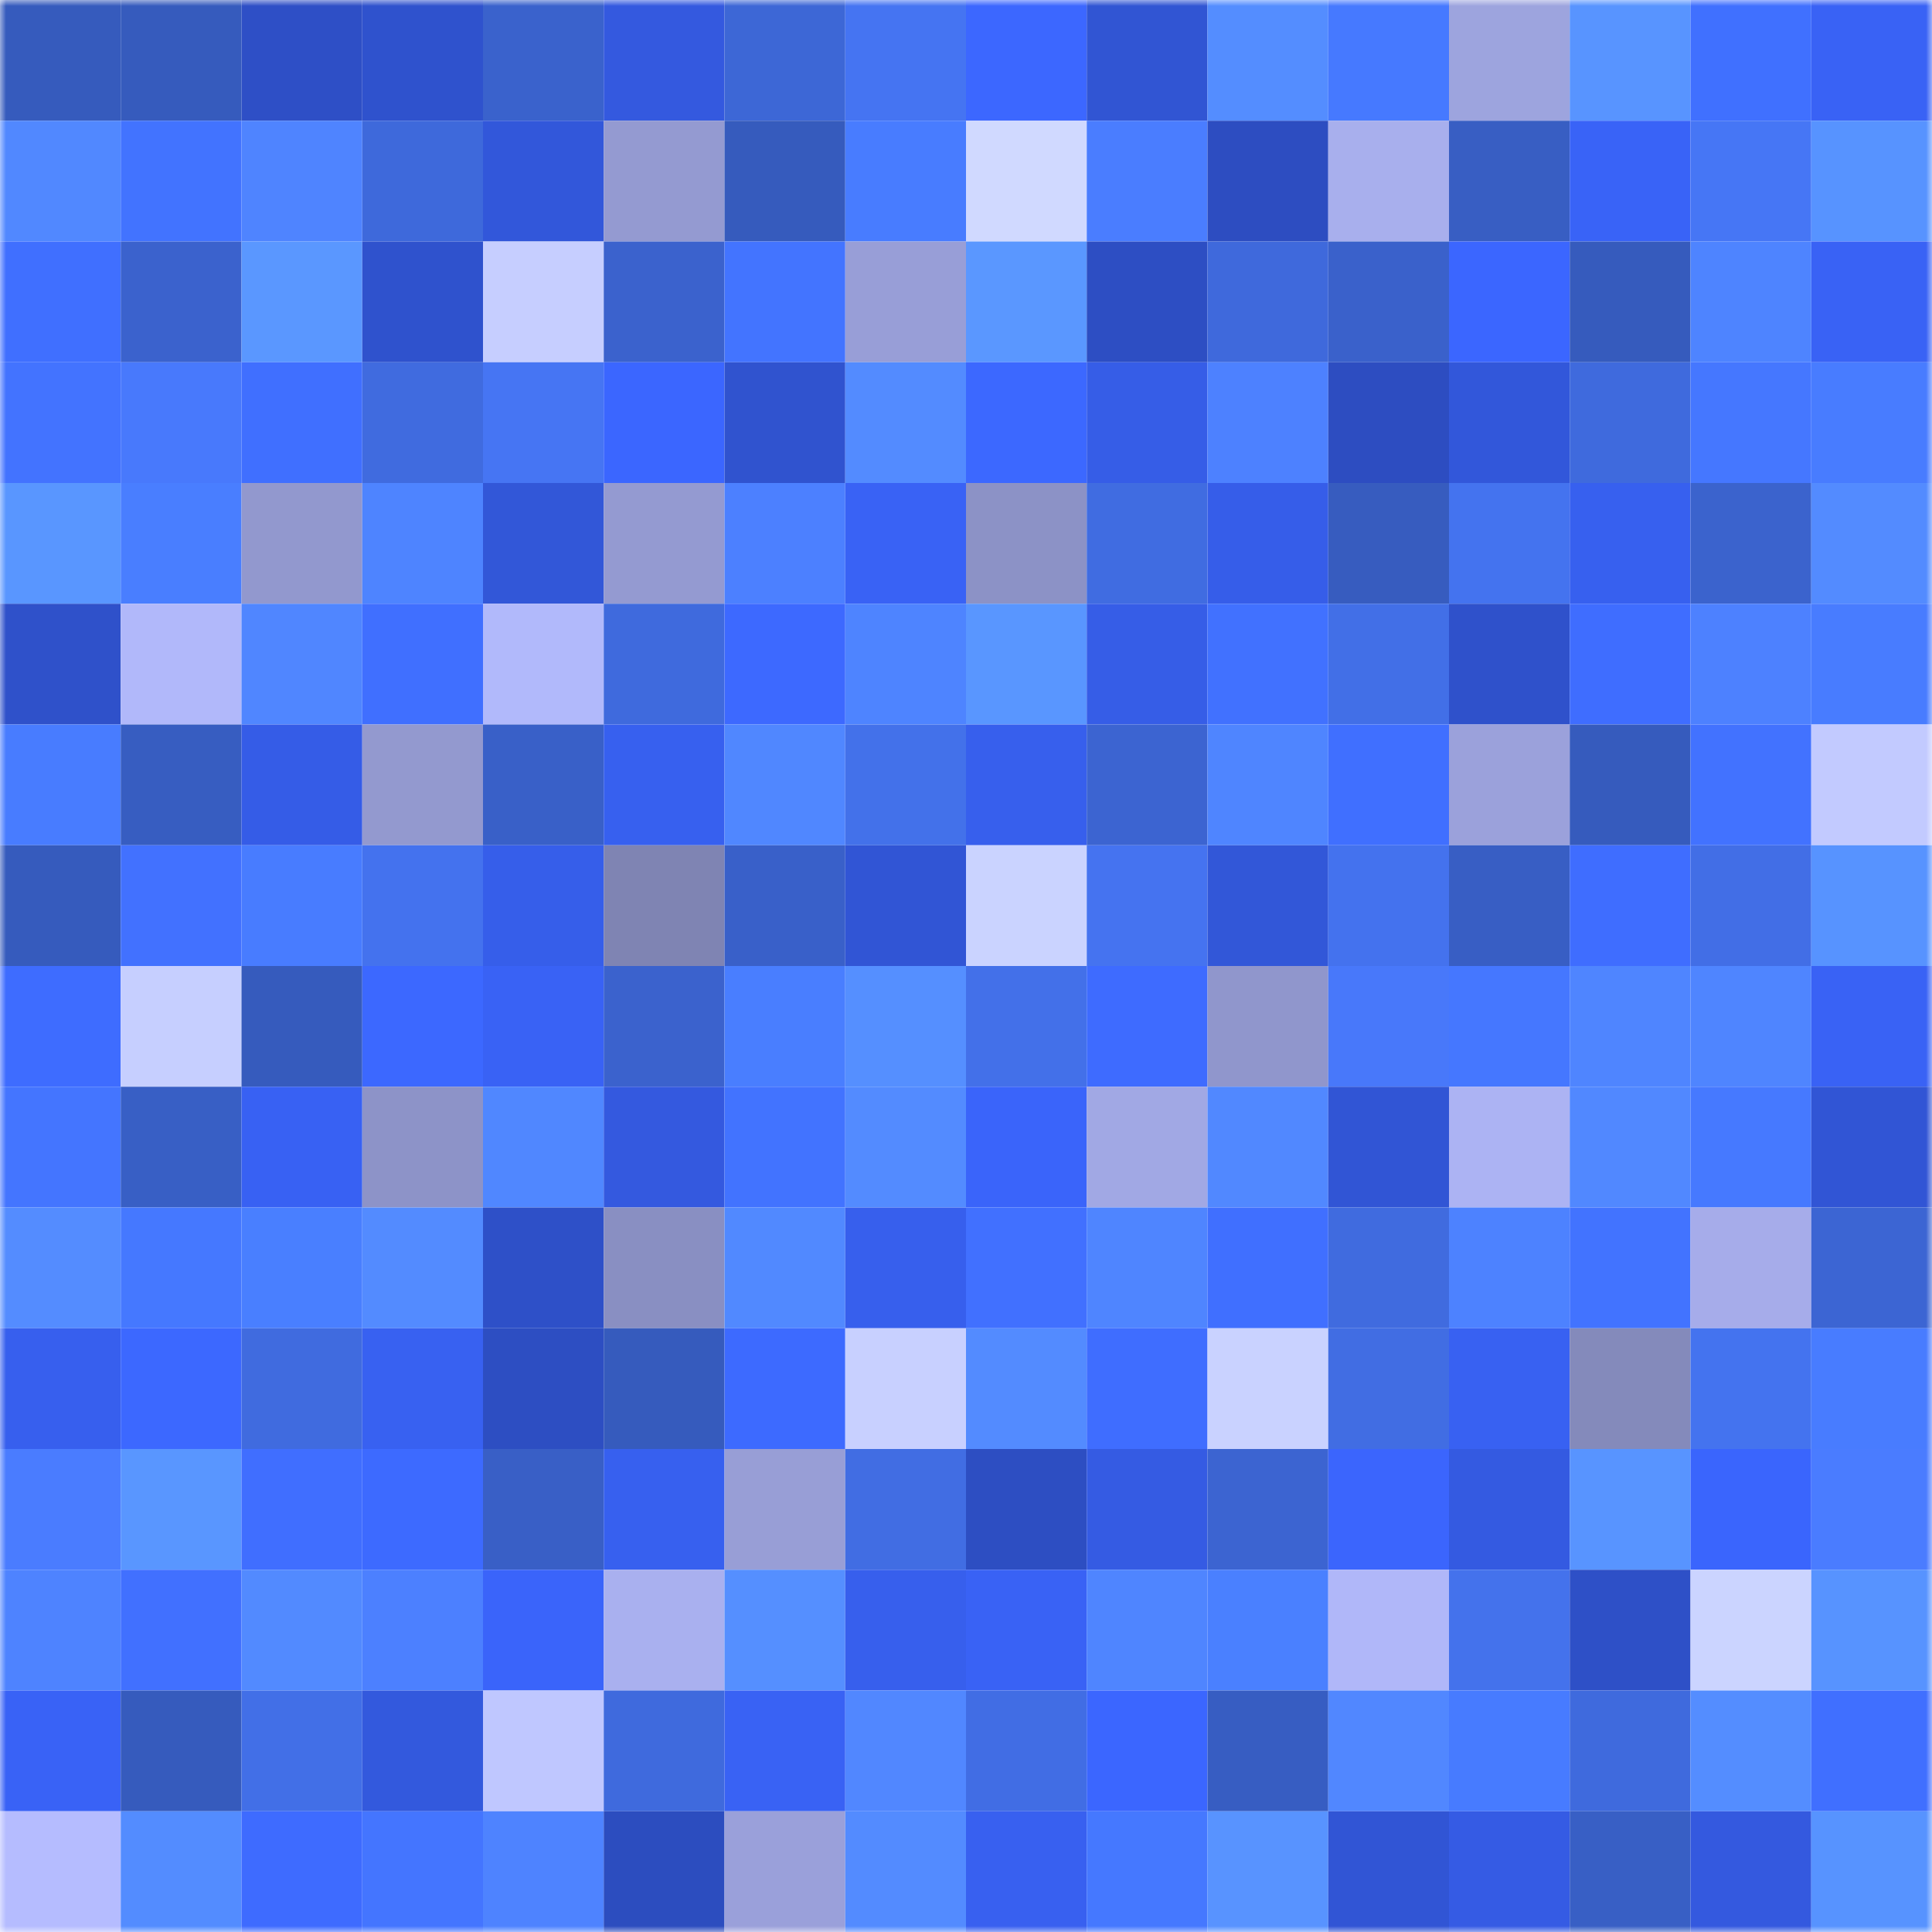 <svg viewBox="0 0 160 160" fill="none" role="img" xmlns="http://www.w3.org/2000/svg" width="240" height="240" name="basenames%2Cdominic7465.base.eth"><mask id="503213182" mask-type="alpha" maskUnits="userSpaceOnUse" x="0" y="0" width="160" height="160"><rect width="160" height="160" fill="#FFFFFF"></rect></mask><g mask="url(#503213182)"><rect x="0" y="0" width="10" height="10" fill="#365bbd"></rect><rect x="10" y="0" width="10" height="10" fill="#365bbd"></rect><rect x="20" y="0" width="10" height="10" fill="#2e4fc6"></rect><rect x="30" y="0" width="10" height="10" fill="#2f52cd"></rect><rect x="40" y="0" width="10" height="10" fill="#3a62cc"></rect><rect x="50" y="0" width="10" height="10" fill="#3459df"></rect><rect x="60" y="0" width="10" height="10" fill="#3d67d6"></rect><rect x="70" y="0" width="10" height="10" fill="#4574f2"></rect><rect x="80" y="0" width="10" height="10" fill="#3c67ff"></rect><rect x="90" y="0" width="10" height="10" fill="#3155d3"></rect><rect x="100" y="0" width="10" height="10" fill="#548dff"></rect><rect x="110" y="0" width="10" height="10" fill="#4679ff"></rect><rect x="120" y="0" width="10" height="10" fill="#9da4de"></rect><rect x="130" y="0" width="10" height="10" fill="#5894ff"></rect><rect x="140" y="0" width="10" height="10" fill="#4070ff"></rect><rect x="150" y="0" width="10" height="10" fill="#3962f5"></rect><rect x="0" y="10" width="10" height="10" fill="#5188ff"></rect><rect x="10" y="10" width="10" height="10" fill="#4273ff"></rect><rect x="20" y="10" width="10" height="10" fill="#4f84ff"></rect><rect x="30" y="10" width="10" height="10" fill="#3e69db"></rect><rect x="40" y="10" width="10" height="10" fill="#3257da"></rect><rect x="50" y="10" width="10" height="10" fill="#949ad1"></rect><rect x="60" y="10" width="10" height="10" fill="#365bbd"></rect><rect x="70" y="10" width="10" height="10" fill="#487cff"></rect><rect x="80" y="10" width="10" height="10" fill="#d0d9ff"></rect><rect x="90" y="10" width="10" height="10" fill="#4a7dff"></rect><rect x="100" y="10" width="10" height="10" fill="#2d4dc1"></rect><rect x="110" y="10" width="10" height="10" fill="#a8afed"></rect><rect x="120" y="10" width="10" height="10" fill="#385ec3"></rect><rect x="130" y="10" width="10" height="10" fill="#3963f7"></rect><rect x="140" y="10" width="10" height="10" fill="#4676f5"></rect><rect x="150" y="10" width="10" height="10" fill="#5793ff"></rect><rect x="0" y="20" width="10" height="10" fill="#406fff"></rect><rect x="10" y="20" width="10" height="10" fill="#3b62cd"></rect><rect x="20" y="20" width="10" height="10" fill="#5a97ff"></rect><rect x="30" y="20" width="10" height="10" fill="#2f52cd"></rect><rect x="40" y="20" width="10" height="10" fill="#c6ceff"></rect><rect x="50" y="20" width="10" height="10" fill="#3b62cd"></rect><rect x="60" y="20" width="10" height="10" fill="#4374ff"></rect><rect x="70" y="20" width="10" height="10" fill="#989ed7"></rect><rect x="80" y="20" width="10" height="10" fill="#5a97ff"></rect><rect x="90" y="20" width="10" height="10" fill="#2d4ec3"></rect><rect x="100" y="20" width="10" height="10" fill="#3f69dc"></rect><rect x="110" y="20" width="10" height="10" fill="#3a61cb"></rect><rect x="120" y="20" width="10" height="10" fill="#3b66ff"></rect><rect x="130" y="20" width="10" height="10" fill="#365bbd"></rect><rect x="140" y="20" width="10" height="10" fill="#4e84ff"></rect><rect x="150" y="20" width="10" height="10" fill="#3962f5"></rect><rect x="0" y="30" width="10" height="10" fill="#4373ff"></rect><rect x="10" y="30" width="10" height="10" fill="#4879fc"></rect><rect x="20" y="30" width="10" height="10" fill="#406fff"></rect><rect x="30" y="30" width="10" height="10" fill="#406bdf"></rect><rect x="40" y="30" width="10" height="10" fill="#4675f3"></rect><rect x="50" y="30" width="10" height="10" fill="#3b66ff"></rect><rect x="60" y="30" width="10" height="10" fill="#3053cf"></rect><rect x="70" y="30" width="10" height="10" fill="#538bff"></rect><rect x="80" y="30" width="10" height="10" fill="#3c68ff"></rect><rect x="90" y="30" width="10" height="10" fill="#365de7"></rect><rect x="100" y="30" width="10" height="10" fill="#4d81ff"></rect><rect x="110" y="30" width="10" height="10" fill="#2d4dc1"></rect><rect x="120" y="30" width="10" height="10" fill="#3257da"></rect><rect x="130" y="30" width="10" height="10" fill="#3f6add"></rect><rect x="140" y="30" width="10" height="10" fill="#4577ff"></rect><rect x="150" y="30" width="10" height="10" fill="#487cff"></rect><rect x="0" y="40" width="10" height="10" fill="#5996ff"></rect><rect x="10" y="40" width="10" height="10" fill="#497eff"></rect><rect x="20" y="40" width="10" height="10" fill="#9298ce"></rect><rect x="30" y="40" width="10" height="10" fill="#4e84ff"></rect><rect x="40" y="40" width="10" height="10" fill="#3257d8"></rect><rect x="50" y="40" width="10" height="10" fill="#949ad1"></rect><rect x="60" y="40" width="10" height="10" fill="#4c80ff"></rect><rect x="70" y="40" width="10" height="10" fill="#3962f5"></rect><rect x="80" y="40" width="10" height="10" fill="#8c92c6"></rect><rect x="90" y="40" width="10" height="10" fill="#406ce1"></rect><rect x="100" y="40" width="10" height="10" fill="#365de9"></rect><rect x="110" y="40" width="10" height="10" fill="#375cbf"></rect><rect x="120" y="40" width="10" height="10" fill="#4473ef"></rect><rect x="130" y="40" width="10" height="10" fill="#3760ef"></rect><rect x="140" y="40" width="10" height="10" fill="#3b63cd"></rect><rect x="150" y="40" width="10" height="10" fill="#538bff"></rect><rect x="0" y="50" width="10" height="10" fill="#2f51ca"></rect><rect x="10" y="50" width="10" height="10" fill="#b1b8fa"></rect><rect x="20" y="50" width="10" height="10" fill="#5086ff"></rect><rect x="30" y="50" width="10" height="10" fill="#406fff"></rect><rect x="40" y="50" width="10" height="10" fill="#b1b9fb"></rect><rect x="50" y="50" width="10" height="10" fill="#3f6add"></rect><rect x="60" y="50" width="10" height="10" fill="#3d69ff"></rect><rect x="70" y="50" width="10" height="10" fill="#4e84ff"></rect><rect x="80" y="50" width="10" height="10" fill="#5996ff"></rect><rect x="90" y="50" width="10" height="10" fill="#365de7"></rect><rect x="100" y="50" width="10" height="10" fill="#4171ff"></rect><rect x="110" y="50" width="10" height="10" fill="#426fe7"></rect><rect x="120" y="50" width="10" height="10" fill="#2f51cb"></rect><rect x="130" y="50" width="10" height="10" fill="#3f6dff"></rect><rect x="140" y="50" width="10" height="10" fill="#4d81ff"></rect><rect x="150" y="50" width="10" height="10" fill="#487cff"></rect><rect x="0" y="60" width="10" height="10" fill="#487cff"></rect><rect x="10" y="60" width="10" height="10" fill="#375dc1"></rect><rect x="20" y="60" width="10" height="10" fill="#355ce7"></rect><rect x="30" y="60" width="10" height="10" fill="#9399cf"></rect><rect x="40" y="60" width="10" height="10" fill="#3960c8"></rect><rect x="50" y="60" width="10" height="10" fill="#3760ef"></rect><rect x="60" y="60" width="10" height="10" fill="#5087ff"></rect><rect x="70" y="60" width="10" height="10" fill="#4371ea"></rect><rect x="80" y="60" width="10" height="10" fill="#375fed"></rect><rect x="90" y="60" width="10" height="10" fill="#3c64d1"></rect><rect x="100" y="60" width="10" height="10" fill="#4f85ff"></rect><rect x="110" y="60" width="10" height="10" fill="#406fff"></rect><rect x="120" y="60" width="10" height="10" fill="#9ba1db"></rect><rect x="130" y="60" width="10" height="10" fill="#365bbd"></rect><rect x="140" y="60" width="10" height="10" fill="#4272ff"></rect><rect x="150" y="60" width="10" height="10" fill="#c2caff"></rect><rect x="0" y="70" width="10" height="10" fill="#365bbd"></rect><rect x="10" y="70" width="10" height="10" fill="#4271ff"></rect><rect x="20" y="70" width="10" height="10" fill="#487cff"></rect><rect x="30" y="70" width="10" height="10" fill="#4472ee"></rect><rect x="40" y="70" width="10" height="10" fill="#365eea"></rect><rect x="50" y="70" width="10" height="10" fill="#7f84b3"></rect><rect x="60" y="70" width="10" height="10" fill="#3960c9"></rect><rect x="70" y="70" width="10" height="10" fill="#3155d5"></rect><rect x="80" y="70" width="10" height="10" fill="#cad3ff"></rect><rect x="90" y="70" width="10" height="10" fill="#4573f0"></rect><rect x="100" y="70" width="10" height="10" fill="#3257d8"></rect><rect x="110" y="70" width="10" height="10" fill="#4472ee"></rect><rect x="120" y="70" width="10" height="10" fill="#385ec4"></rect><rect x="130" y="70" width="10" height="10" fill="#3f6dff"></rect><rect x="140" y="70" width="10" height="10" fill="#426ee6"></rect><rect x="150" y="70" width="10" height="10" fill="#5793ff"></rect><rect x="0" y="80" width="10" height="10" fill="#3e6cff"></rect><rect x="10" y="80" width="10" height="10" fill="#c6cfff"></rect><rect x="20" y="80" width="10" height="10" fill="#365bbd"></rect><rect x="30" y="80" width="10" height="10" fill="#3c68ff"></rect><rect x="40" y="80" width="10" height="10" fill="#3962f5"></rect><rect x="50" y="80" width="10" height="10" fill="#3b62cd"></rect><rect x="60" y="80" width="10" height="10" fill="#497eff"></rect><rect x="70" y="80" width="10" height="10" fill="#558fff"></rect><rect x="80" y="80" width="10" height="10" fill="#4370e9"></rect><rect x="90" y="80" width="10" height="10" fill="#3e6bff"></rect><rect x="100" y="80" width="10" height="10" fill="#9096cc"></rect><rect x="110" y="80" width="10" height="10" fill="#4878fa"></rect><rect x="120" y="80" width="10" height="10" fill="#4577ff"></rect><rect x="130" y="80" width="10" height="10" fill="#4f85ff"></rect><rect x="140" y="80" width="10" height="10" fill="#4f85ff"></rect><rect x="150" y="80" width="10" height="10" fill="#3962f5"></rect><rect x="0" y="90" width="10" height="10" fill="#4475ff"></rect><rect x="10" y="90" width="10" height="10" fill="#385fc5"></rect><rect x="20" y="90" width="10" height="10" fill="#3861f3"></rect><rect x="30" y="90" width="10" height="10" fill="#8d93c8"></rect><rect x="40" y="90" width="10" height="10" fill="#5087ff"></rect><rect x="50" y="90" width="10" height="10" fill="#3459df"></rect><rect x="60" y="90" width="10" height="10" fill="#4273ff"></rect><rect x="70" y="90" width="10" height="10" fill="#538bff"></rect><rect x="80" y="90" width="10" height="10" fill="#3a64fa"></rect><rect x="90" y="90" width="10" height="10" fill="#a1a8e4"></rect><rect x="100" y="90" width="10" height="10" fill="#5188ff"></rect><rect x="110" y="90" width="10" height="10" fill="#3155d5"></rect><rect x="120" y="90" width="10" height="10" fill="#acb3f3"></rect><rect x="130" y="90" width="10" height="10" fill="#5188ff"></rect><rect x="140" y="90" width="10" height="10" fill="#4679ff"></rect><rect x="150" y="90" width="10" height="10" fill="#3155d5"></rect><rect x="0" y="100" width="10" height="10" fill="#548cff"></rect><rect x="10" y="100" width="10" height="10" fill="#4578ff"></rect><rect x="20" y="100" width="10" height="10" fill="#497fff"></rect><rect x="30" y="100" width="10" height="10" fill="#538bff"></rect><rect x="40" y="100" width="10" height="10" fill="#2e50c8"></rect><rect x="50" y="100" width="10" height="10" fill="#898fc2"></rect><rect x="60" y="100" width="10" height="10" fill="#5189ff"></rect><rect x="70" y="100" width="10" height="10" fill="#375fed"></rect><rect x="80" y="100" width="10" height="10" fill="#4170ff"></rect><rect x="90" y="100" width="10" height="10" fill="#4f85ff"></rect><rect x="100" y="100" width="10" height="10" fill="#406fff"></rect><rect x="110" y="100" width="10" height="10" fill="#406bdf"></rect><rect x="120" y="100" width="10" height="10" fill="#4d82ff"></rect><rect x="130" y="100" width="10" height="10" fill="#4273ff"></rect><rect x="140" y="100" width="10" height="10" fill="#a6acea"></rect><rect x="150" y="100" width="10" height="10" fill="#3c65d3"></rect><rect x="0" y="110" width="10" height="10" fill="#375fee"></rect><rect x="10" y="110" width="10" height="10" fill="#3c68ff"></rect><rect x="20" y="110" width="10" height="10" fill="#406bdf"></rect><rect x="30" y="110" width="10" height="10" fill="#3861f1"></rect><rect x="40" y="110" width="10" height="10" fill="#2d4ec2"></rect><rect x="50" y="110" width="10" height="10" fill="#365bbd"></rect><rect x="60" y="110" width="10" height="10" fill="#3d6aff"></rect><rect x="70" y="110" width="10" height="10" fill="#c8d0ff"></rect><rect x="80" y="110" width="10" height="10" fill="#538bff"></rect><rect x="90" y="110" width="10" height="10" fill="#3f6dff"></rect><rect x="100" y="110" width="10" height="10" fill="#c9d2ff"></rect><rect x="110" y="110" width="10" height="10" fill="#416de3"></rect><rect x="120" y="110" width="10" height="10" fill="#3861f2"></rect><rect x="130" y="110" width="10" height="10" fill="#848abb"></rect><rect x="140" y="110" width="10" height="10" fill="#4473ef"></rect><rect x="150" y="110" width="10" height="10" fill="#487cff"></rect><rect x="0" y="120" width="10" height="10" fill="#4a7cff"></rect><rect x="10" y="120" width="10" height="10" fill="#5996ff"></rect><rect x="20" y="120" width="10" height="10" fill="#406eff"></rect><rect x="30" y="120" width="10" height="10" fill="#3d6aff"></rect><rect x="40" y="120" width="10" height="10" fill="#395fc6"></rect><rect x="50" y="120" width="10" height="10" fill="#3760ef"></rect><rect x="60" y="120" width="10" height="10" fill="#989ed6"></rect><rect x="70" y="120" width="10" height="10" fill="#416de3"></rect><rect x="80" y="120" width="10" height="10" fill="#2d4ec2"></rect><rect x="90" y="120" width="10" height="10" fill="#355be3"></rect><rect x="100" y="120" width="10" height="10" fill="#3c64d1"></rect><rect x="110" y="120" width="10" height="10" fill="#3b65fd"></rect><rect x="120" y="120" width="10" height="10" fill="#345ae1"></rect><rect x="130" y="120" width="10" height="10" fill="#5894ff"></rect><rect x="140" y="120" width="10" height="10" fill="#3a65fd"></rect><rect x="150" y="120" width="10" height="10" fill="#4a7cff"></rect><rect x="0" y="130" width="10" height="10" fill="#4e83ff"></rect><rect x="10" y="130" width="10" height="10" fill="#4170ff"></rect><rect x="20" y="130" width="10" height="10" fill="#528aff"></rect><rect x="30" y="130" width="10" height="10" fill="#4c80ff"></rect><rect x="40" y="130" width="10" height="10" fill="#3a64fa"></rect><rect x="50" y="130" width="10" height="10" fill="#a9b0ef"></rect><rect x="60" y="130" width="10" height="10" fill="#558fff"></rect><rect x="70" y="130" width="10" height="10" fill="#375fed"></rect><rect x="80" y="130" width="10" height="10" fill="#3962f5"></rect><rect x="90" y="130" width="10" height="10" fill="#4f85ff"></rect><rect x="100" y="130" width="10" height="10" fill="#4a80ff"></rect><rect x="110" y="130" width="10" height="10" fill="#b0b7f9"></rect><rect x="120" y="130" width="10" height="10" fill="#4472ec"></rect><rect x="130" y="130" width="10" height="10" fill="#2e50c7"></rect><rect x="140" y="130" width="10" height="10" fill="#cbd4ff"></rect><rect x="150" y="130" width="10" height="10" fill="#5793ff"></rect><rect x="0" y="140" width="10" height="10" fill="#3962f6"></rect><rect x="10" y="140" width="10" height="10" fill="#365bbd"></rect><rect x="20" y="140" width="10" height="10" fill="#426fe7"></rect><rect x="30" y="140" width="10" height="10" fill="#3359dd"></rect><rect x="40" y="140" width="10" height="10" fill="#bfc7ff"></rect><rect x="50" y="140" width="10" height="10" fill="#3f6add"></rect><rect x="60" y="140" width="10" height="10" fill="#3962f4"></rect><rect x="70" y="140" width="10" height="10" fill="#5187ff"></rect><rect x="80" y="140" width="10" height="10" fill="#416de4"></rect><rect x="90" y="140" width="10" height="10" fill="#3b66ff"></rect><rect x="100" y="140" width="10" height="10" fill="#375dc2"></rect><rect x="110" y="140" width="10" height="10" fill="#5187ff"></rect><rect x="120" y="140" width="10" height="10" fill="#477bff"></rect><rect x="130" y="140" width="10" height="10" fill="#3f6add"></rect><rect x="140" y="140" width="10" height="10" fill="#548dff"></rect><rect x="150" y="140" width="10" height="10" fill="#406fff"></rect><rect x="0" y="150" width="10" height="10" fill="#b5bcff"></rect><rect x="10" y="150" width="10" height="10" fill="#538cff"></rect><rect x="20" y="150" width="10" height="10" fill="#3e6bff"></rect><rect x="30" y="150" width="10" height="10" fill="#4475ff"></rect><rect x="40" y="150" width="10" height="10" fill="#4e83ff"></rect><rect x="50" y="150" width="10" height="10" fill="#2c4dbf"></rect><rect x="60" y="150" width="10" height="10" fill="#9aa0da"></rect><rect x="70" y="150" width="10" height="10" fill="#538bff"></rect><rect x="80" y="150" width="10" height="10" fill="#3860f0"></rect><rect x="90" y="150" width="10" height="10" fill="#4578ff"></rect><rect x="100" y="150" width="10" height="10" fill="#5893ff"></rect><rect x="110" y="150" width="10" height="10" fill="#3155d5"></rect><rect x="120" y="150" width="10" height="10" fill="#355be4"></rect><rect x="130" y="150" width="10" height="10" fill="#385fc5"></rect><rect x="140" y="150" width="10" height="10" fill="#3459df"></rect><rect x="150" y="150" width="10" height="10" fill="#5793ff"></rect></g></svg>